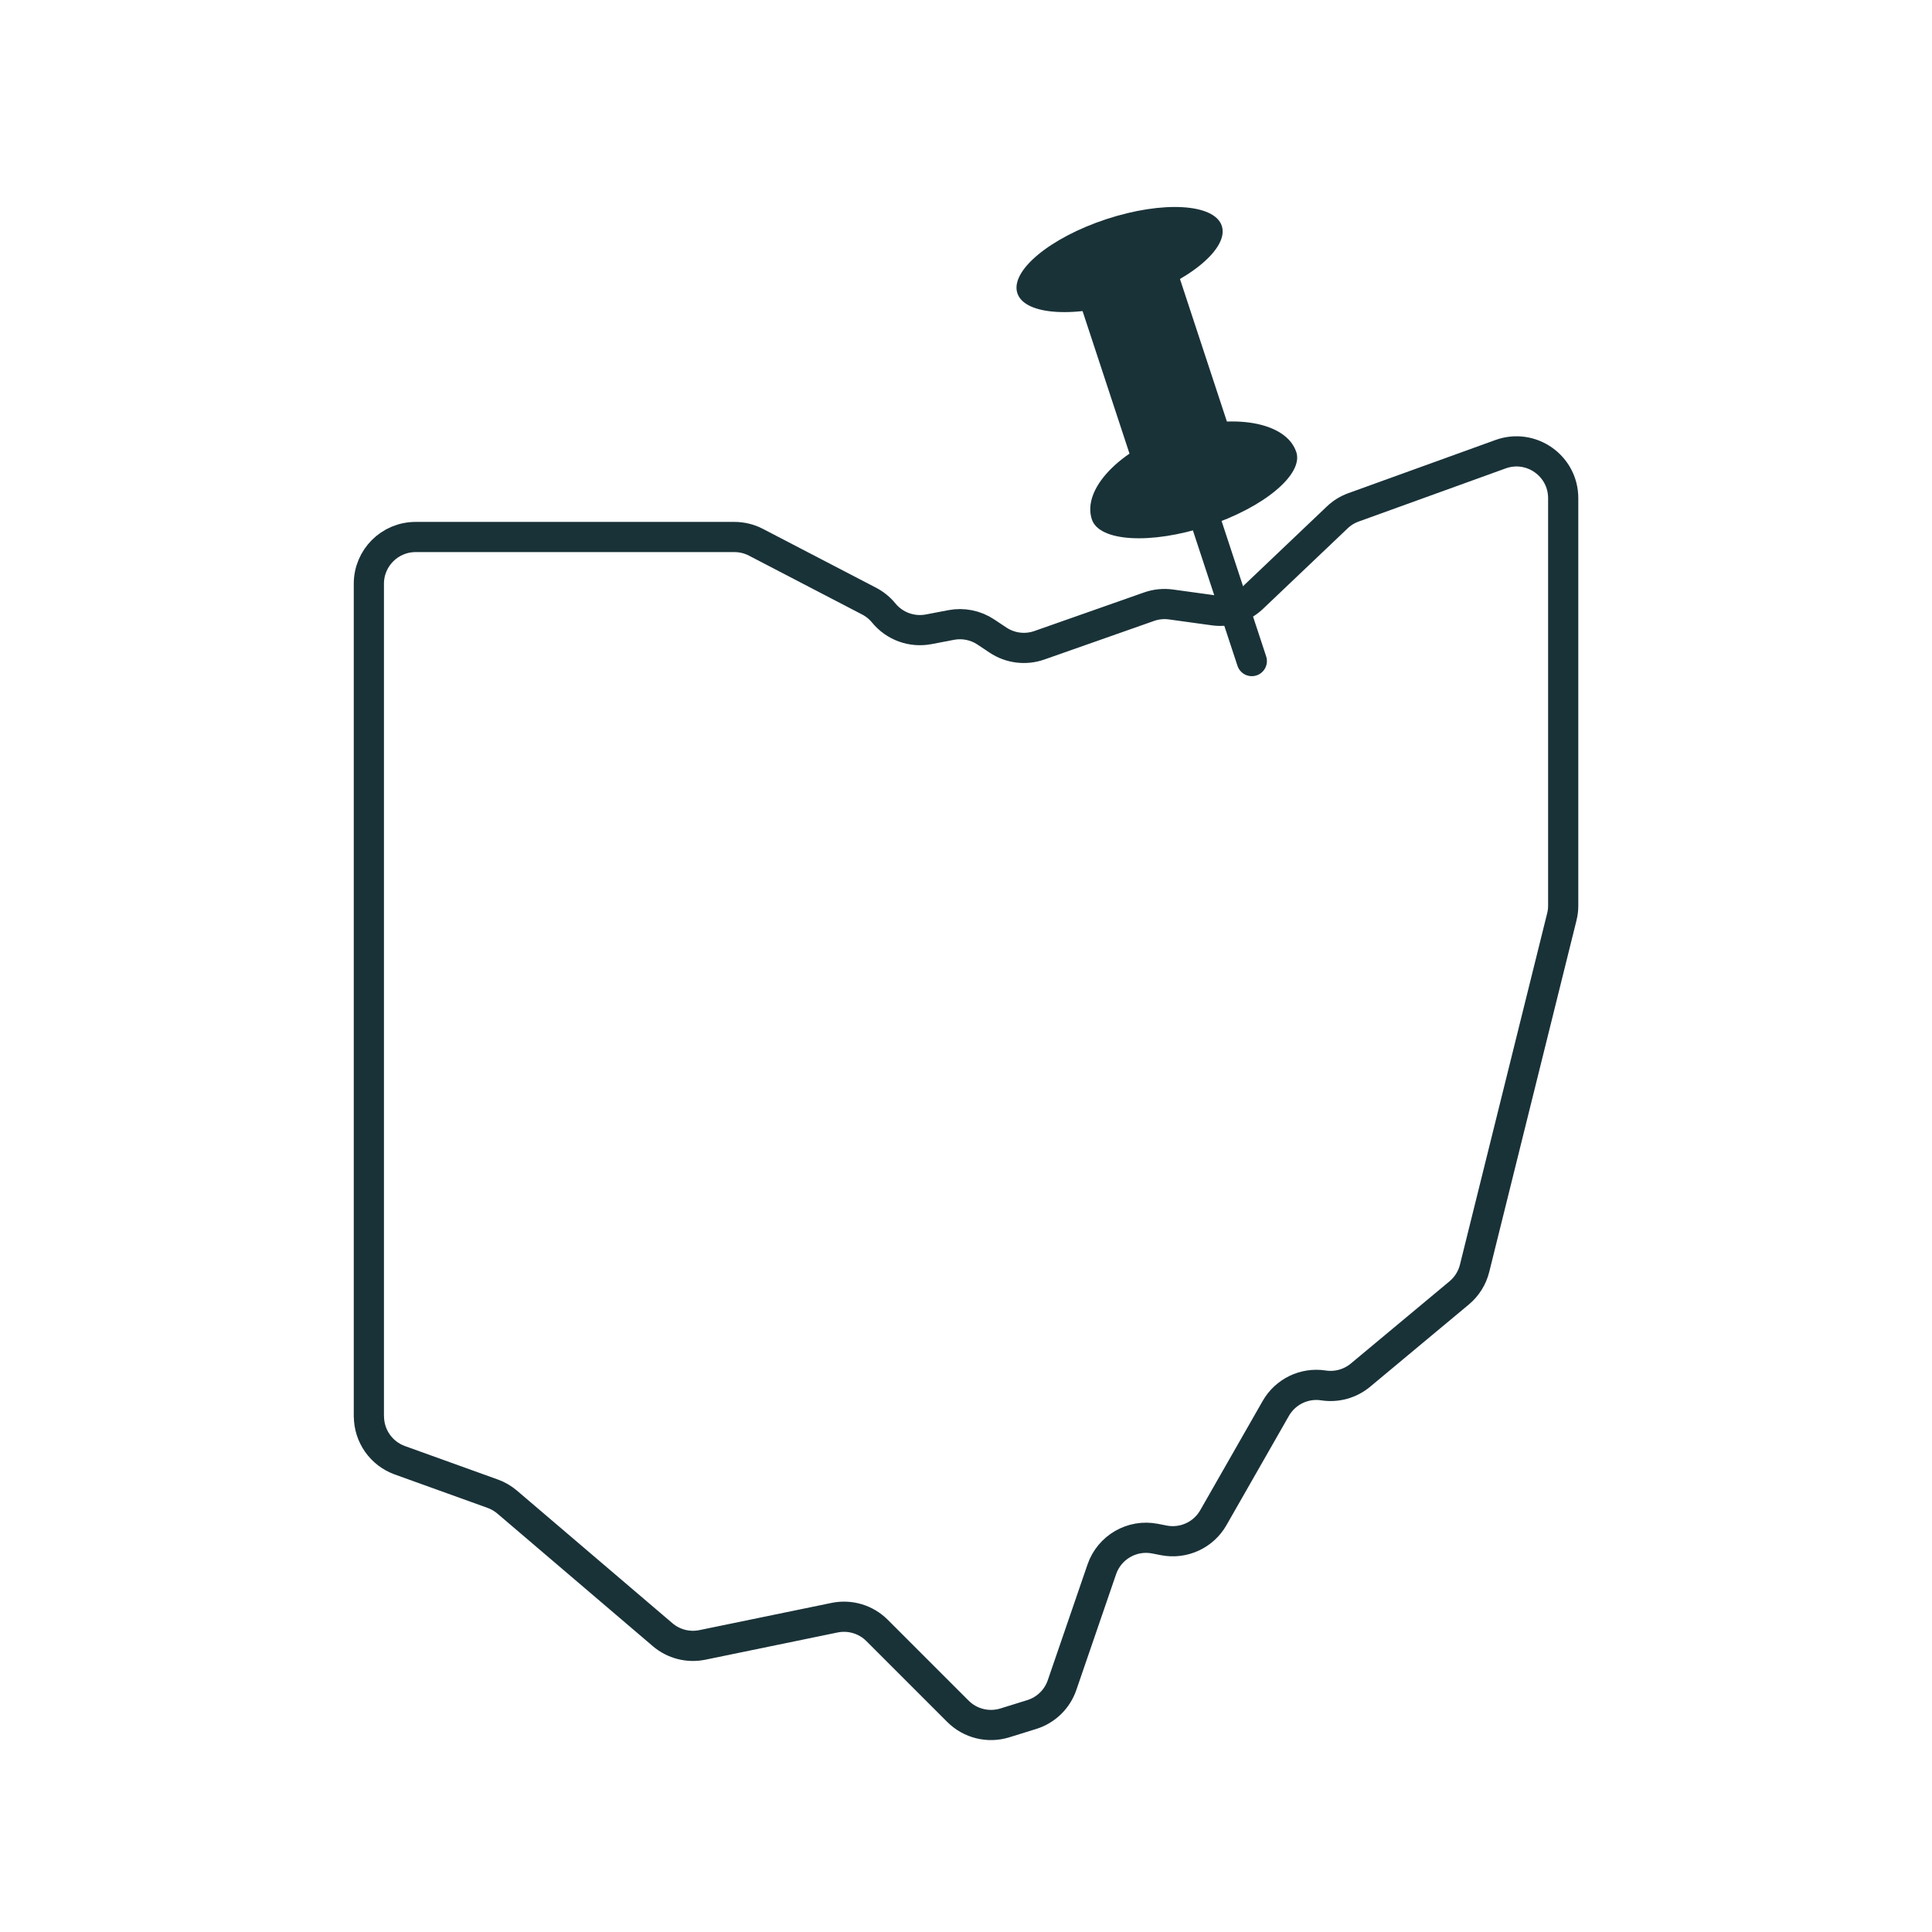 <svg xmlns="http://www.w3.org/2000/svg" id="Layer_1" data-name="Layer 1" viewBox="0 0 64 64"><path d="M12.219,46.918V19.337c0-.855,.693-1.548,1.548-1.548h10.562c.249,0,.494,.06,.714,.175l3.748,1.949c.186,.097,.351,.231,.484,.393h0c.36,.44,.932,.647,1.491,.54l.741-.142c.399-.077,.813,.007,1.151,.232l.401,.267c.405,.27,.913,.334,1.373,.172l3.633-1.278c.233-.082,.481-.107,.726-.073l1.423,.196c.467,.064,.937-.087,1.279-.412l2.805-2.668c.155-.148,.339-.262,.541-.334l4.869-1.76c1.009-.365,2.075,.383,2.075,1.456v13.499c0,.126-.015,.251-.046,.373l-2.889,11.639c-.079,.32-.259,.606-.511,.816l-3.269,2.724c-.34,.283-.784,.407-1.221,.342l-.011-.002c-.632-.095-1.257,.208-1.574,.763l-2.068,3.619c-.329,.576-.988,.878-1.639,.752l-.297-.058c-.758-.147-1.508,.287-1.759,1.017l-1.317,3.835c-.16,.467-.534,.83-1.006,.976l-.889,.276c-.549,.17-1.147,.023-1.554-.384l-2.679-2.679c-.368-.368-.897-.527-1.407-.422l-4.38,.902c-.468,.096-.954-.029-1.317-.339l-5.148-4.391c-.142-.121-.305-.216-.48-.279l-3.077-1.108c-.614-.221-1.024-.804-1.024-1.457Z" style="fill: none; stroke: #193238; stroke-linecap: round; stroke-linejoin: round;"></path><g><ellipse cx="37.088" cy="8.598" rx="3.565" ry="1.408" transform="translate(-.829 12.031) rotate(-18.226)" style="fill: #193238;"></ellipse><path d="M42.941,14.975c-.33-1.001-2.113-1.314-3.983-.698s-3.119,1.927-2.789,2.928c.243,.739,1.956,.838,3.827,.223s3.189-1.714,2.946-2.453Z" style="fill: #193238;"></path><rect x="36.5" y="8.925" width="3.397" height="6.091" transform="translate(-1.828 12.548) rotate(-18.226)" style="fill: #193238;"></rect><line x1="39.477" y1="15.853" x2="41.468" y2="21.899" style="fill: none; stroke: #193238; stroke-linecap: round; stroke-linejoin: round;"></line></g></svg>